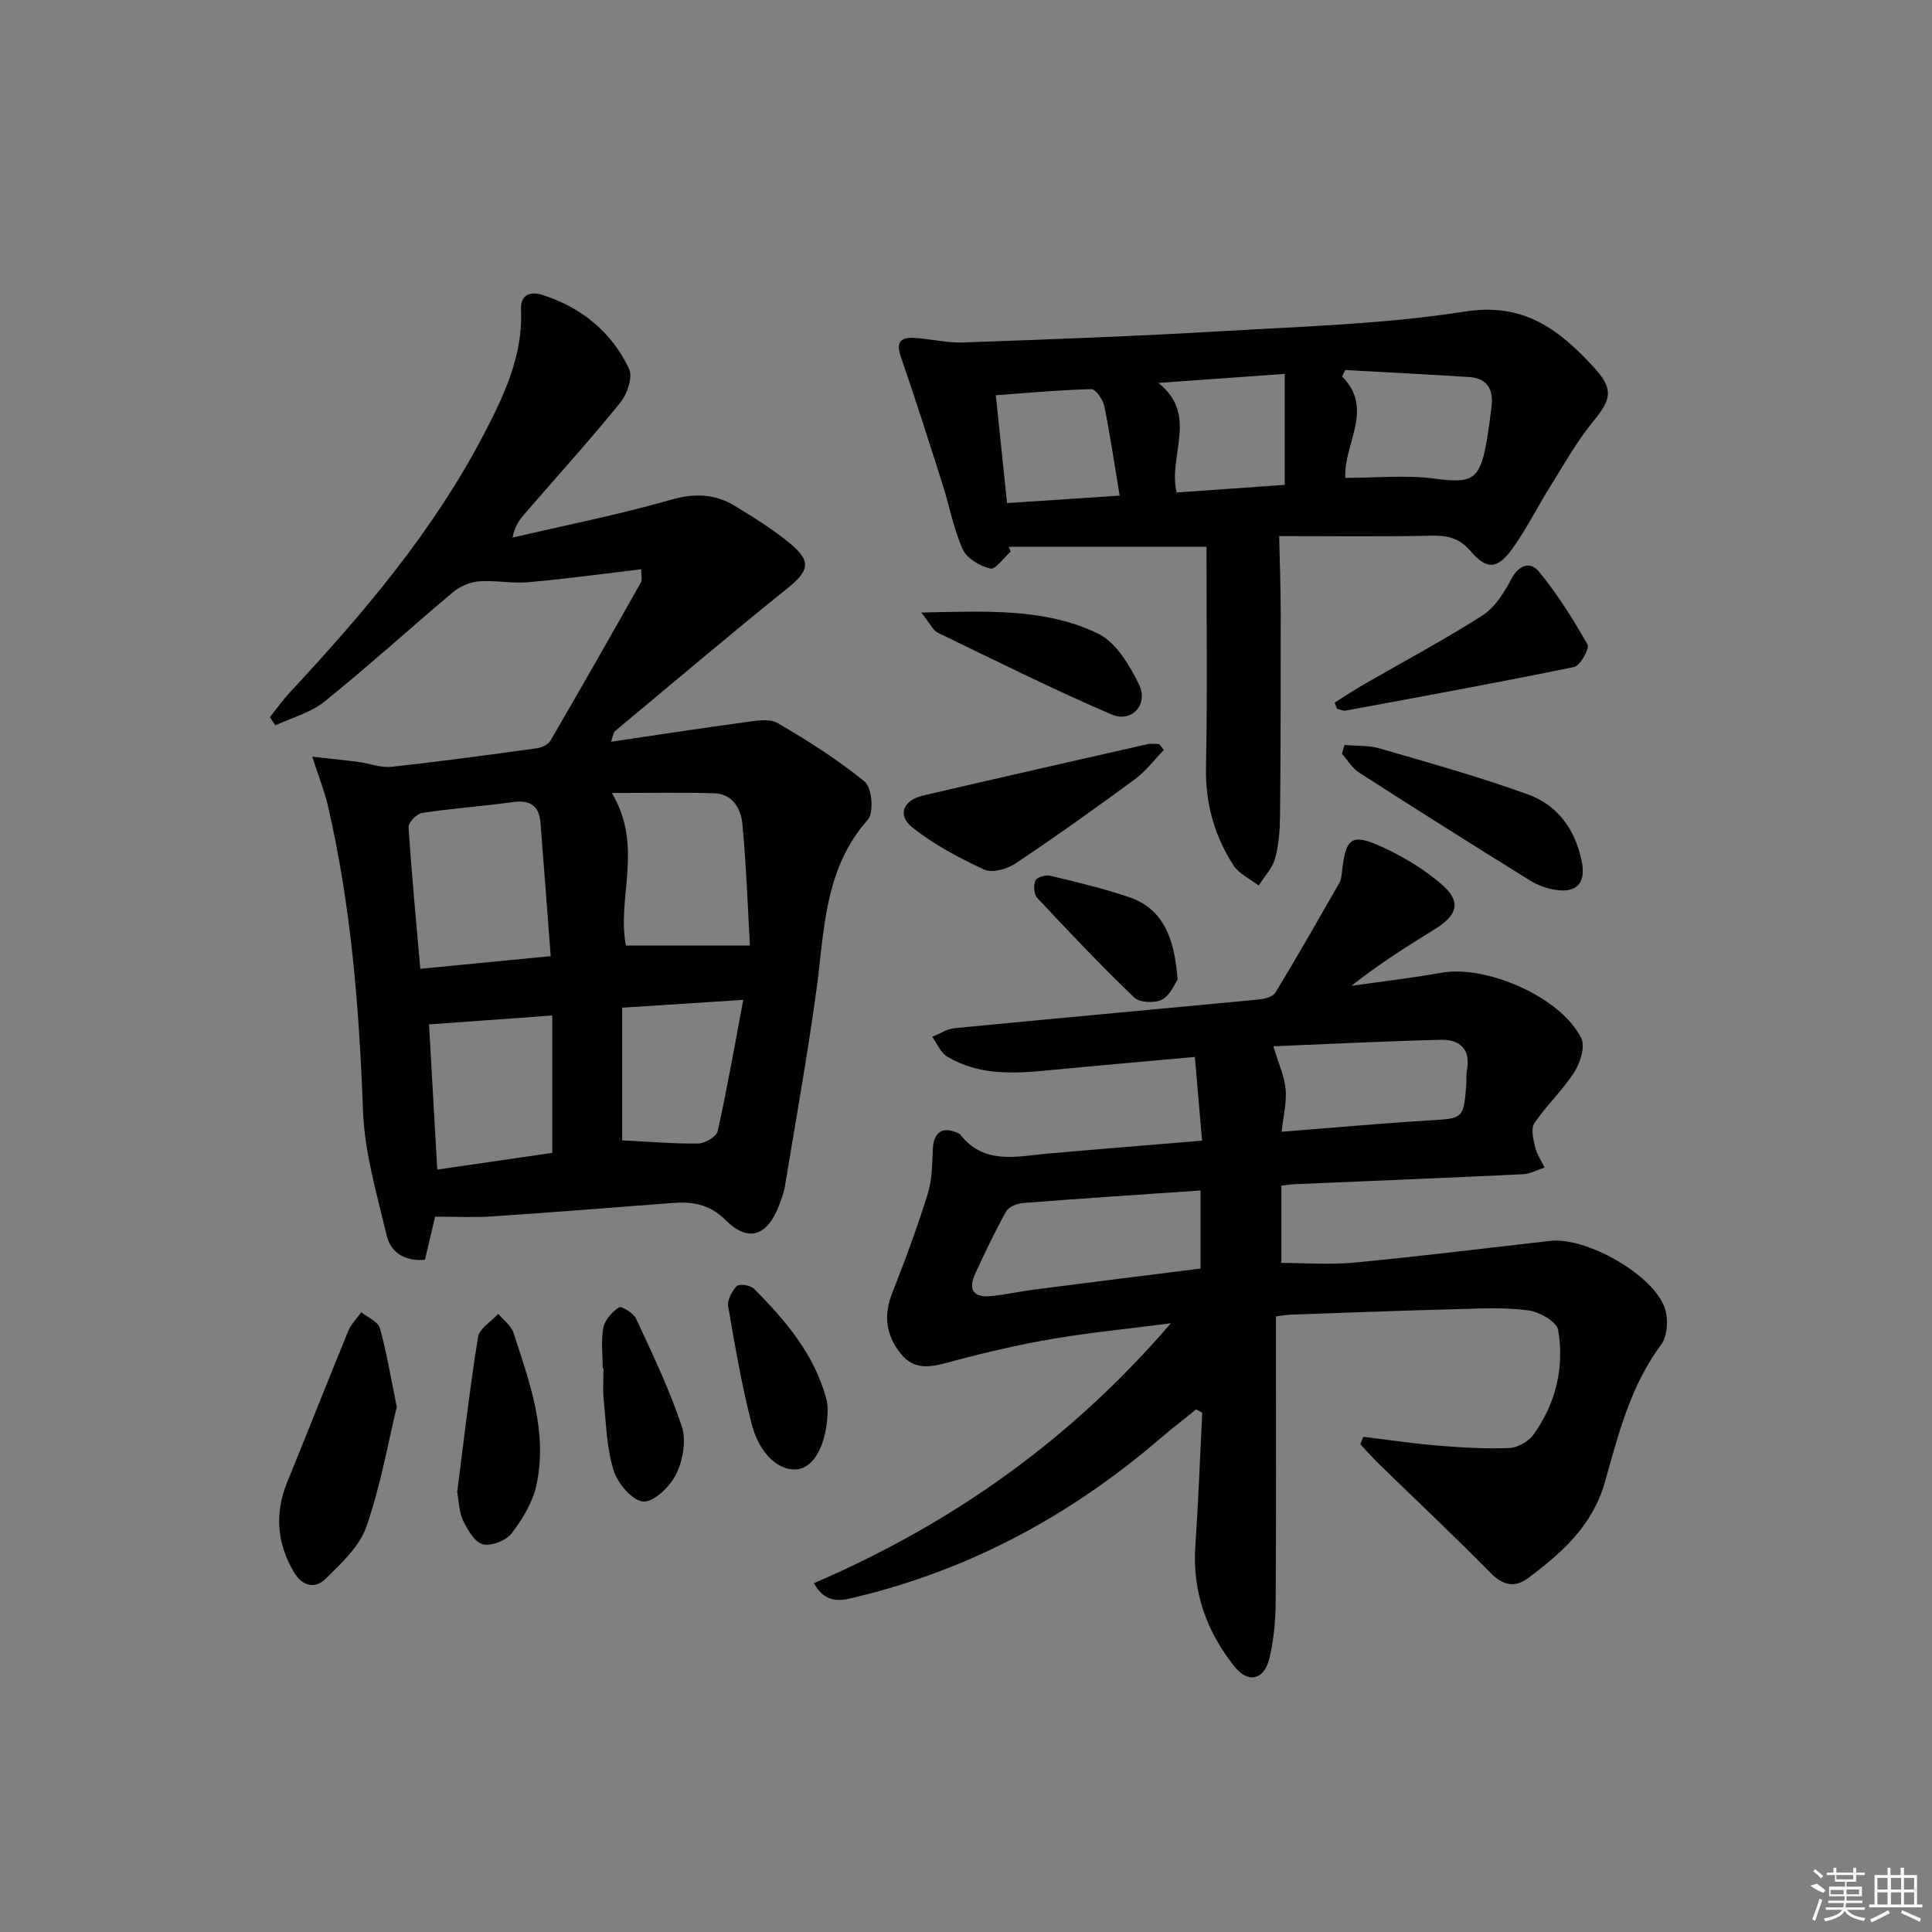 <svg enable-background="new 0 0 400 400" viewBox="0 0 400 400" xmlns="http://www.w3.org/2000/svg"><rect x="0" y="0" width="400" height="400" fill="#808080" stroke="none"/><path d="m282.25 297.48c5.13.62 10.25 1.39 15.39 1.81 4.92.4 9.89.71 14.81.51 1.75-.07 4.02-1.33 5.04-2.77 4.62-6.47 6.45-13.92 5.1-21.68-.3-1.71-3.84-3.73-6.1-4.04-4.71-.66-9.56-.4-14.35-.28-11.64.3-23.28.75-34.92 1.15-.8.03-1.6.19-3.05.36v5.45c0 17.99.07 35.99-.06 53.98-.03 3.79-.42 7.67-1.29 11.35-1.04 4.42-4.34 5.34-7.2 1.76-5.74-7.17-8.77-15.43-8.14-24.86.62-9.24.97-18.49 1.43-27.74-.43-.22-.85-.45-1.28-.67-2.47 2-5 3.94-7.41 6.01-18.33 15.75-39.02 27-62.57 32.73-3.06.74-6.53 1.92-9.14-2.76 28.28-12.21 52.82-29.3 73.91-53.82-9.2 1.19-16.96 1.93-24.63 3.25-7.02 1.21-13.99 2.84-20.87 4.69-3.9 1.05-7.48 2.05-10.44-1.66-3.07-3.84-3.59-7.94-1.73-12.61 2.68-6.77 5.19-13.62 7.36-20.56.91-2.92.87-6.16 1.03-9.27.18-3.46 2.04-4.68 5.23-3.2.15.07.32.14.42.26 4.95 6.36 11.65 4.55 18.14 3.97 10.41-.92 20.82-1.75 31.95-2.68-.49-5.67-.97-11.18-1.5-17.33-10.41.94-20.45 1.81-30.49 2.78-7.19.7-14.34 1.04-20.81-2.88-1.35-.82-2.07-2.69-3.08-4.08 1.56-.61 3.08-1.62 4.68-1.78 20.98-2.04 41.98-3.93 62.97-5.94 1.2-.11 2.89-.55 3.41-1.41 4.54-7.49 8.88-15.11 13.23-22.72.39-.69.48-1.59.57-2.4.78-7.04 1.99-7.98 8.53-4.94 4.32 2.01 8.56 4.57 12.14 7.68 4.07 3.53 3.26 6.34-1.56 9.3-5.8 3.56-11.55 7.22-17.19 11.67 6.21-.89 12.45-1.61 18.62-2.71 9.41-1.68 24.84 5.09 28.99 13.56.85 1.73-.21 5.08-1.45 7.01-2.4 3.75-5.76 6.87-8.26 10.57-.76 1.12-.24 3.32.14 4.92.35 1.5 1.29 2.85 1.97 4.27-1.5.48-2.98 1.31-4.5 1.38-15.78.76-31.57 1.39-47.35 2.07-.8.03-1.59.18-2.65.31v15.99c5.02 0 10.14.4 15.19-.08 13.53-1.29 27.02-2.97 40.53-4.49 7.42-.84 21.35 7.03 23.67 13.93.75 2.23.57 5.76-.74 7.53-6.37 8.54-8.87 18.58-11.65 28.45-2.55 9.03-8.86 14.62-15.83 19.85-2.79 2.1-5.23 1.65-7.86-1.02-7.55-7.68-15.4-15.05-23.11-22.57-1.34-1.3-2.57-2.71-3.85-4.07.2-.51.4-1.02.61-1.53zm-33.69-51.01c-12.69.88-24.73 1.66-36.76 2.6-1.24.1-2.97.8-3.51 1.77-2.33 4.17-4.37 8.51-6.38 12.86-1.55 3.36-.35 5.03 3.36 4.63 3.12-.33 6.21-1 9.32-1.4 11.28-1.45 22.57-2.85 33.98-4.29-.01-5.42-.01-10.49-.01-16.17zm16.79-12.15c10.75-.84 20.65-1.75 30.57-2.35 6.99-.42 7.1-.32 7.65-7.3.08-.99-.06-2.02.13-2.99.86-4.38-1.4-6.5-5.36-6.4-11.65.28-23.29.88-34.71 1.34 1.1 3.67 2.31 6.22 2.54 8.86.25 2.71-.47 5.51-.82 8.84z"/><path d="m126.5 153.57c9.74-1.43 18.74-2.83 27.77-4.04 2.22-.3 5-.83 6.7.16 6.28 3.66 12.49 7.57 18.08 12.17 1.48 1.22 1.91 6.4.64 7.83-9.18 10.33-8.98 23.16-10.7 35.6-1.86 13.46-4.25 26.85-6.47 40.26-.24 1.46-.79 2.89-1.33 4.27-2.42 6.11-6.28 7.43-10.95 2.8-3.44-3.42-7-3.87-11.23-3.54-12.43.96-24.85 1.94-37.29 2.77-3.73.25-7.49.04-11.63.04-.62 2.6-1.36 5.76-2.11 8.94-4.3.36-7.12-1.6-7.93-5.06-2-8.5-4.57-17.09-4.89-25.72-.79-21.32-2.45-42.46-7.28-63.27-.7-3.02-1.88-5.92-3.24-10.12 3.68.42 6.65.71 9.61 1.1 2.28.3 4.59 1.24 6.8 1 10.05-1.09 20.08-2.46 30.1-3.84 1.01-.14 2.34-.76 2.81-1.57 6.34-10.88 12.56-21.83 18.75-32.8.28-.49.04-1.27.04-2.69-7.93.94-15.62 2-23.34 2.68-3.4.3-6.88-.44-10.29-.17-1.85.15-3.93 1.05-5.36 2.26-8.9 7.47-17.49 15.3-26.53 22.59-2.87 2.32-6.78 3.35-10.21 4.96-.38-.57-.76-1.13-1.14-1.7 1.38-1.73 2.67-3.55 4.17-5.17 15.23-16.36 29.67-33.35 40.07-53.3 4.2-8.06 8.2-16.37 7.75-25.92-.15-3.15 2.02-3.79 4.33-3.06 8.12 2.56 14.4 7.67 18.04 15.32.81 1.71-.38 5.24-1.8 6.99-6.39 7.88-13.21 15.41-19.85 23.08-1.06 1.22-2.02 2.52-2.47 4.88 10.94-2.55 21.98-4.74 32.76-7.82 4.91-1.41 9.12-1.26 13.27 1.26 3.96 2.42 7.95 4.89 11.51 7.85 4.44 3.69 3.79 5.65-.71 9.27-12.03 9.68-23.81 19.67-35.68 29.56-.22.2-.23.6-.77 2.15zm-12.48 44.39c-.75-9.79-1.41-18.71-2.12-27.63-.28-3.5-2.15-4.76-5.69-4.27-6.25.87-12.56 1.3-18.79 2.24-1.11.17-2.89 1.98-2.83 2.94.62 9.7 1.56 19.38 2.43 29.34 9.26-.9 17.81-1.73 27-2.62zm12.66-33.78c6.63 11.16.97 21.65 2.91 31.59h25.68c-.46-7.99-.76-16.57-1.56-25.11-.3-3.17-1.97-6.31-5.84-6.42-6.77-.21-13.55-.06-21.19-.06zm-12.34 74.51c0-9.65 0-18.99 0-28.44-8.9.64-17.19 1.24-25.52 1.84.55 9.59 1.12 19.63 1.71 30.06 8.03-1.17 15.85-2.31 23.81-3.46zm14.46-30.06v27.46c5.27.27 10.52.73 15.76.66 1.41-.02 3.78-1.42 4.03-2.56 1.95-8.76 3.49-17.61 5.3-27.18-9.14.59-16.72 1.08-25.09 1.62z"/><path d="m249.79 113.21c-14.81 0-27.87 0-40.94 0 .13.33.27.67.4 1-1.42 1.25-3.13 3.75-4.21 3.5-2.15-.49-4.85-2.08-5.7-3.95-1.9-4.17-2.72-8.83-4.12-13.24-2.85-8.95-5.68-17.91-8.75-26.78-.98-2.84.03-3.9 2.54-3.79 3.46.14 6.93 1.08 10.37.96 18.11-.65 36.22-1.32 54.3-2.38 16.58-.97 33.28-1.46 49.63-4.03 12.23-1.92 19.54 3.78 26.7 11.57 4.08 4.44 3.65 6.57-.1 11.11-3.43 4.16-6.09 8.97-8.97 13.56-2.64 4.22-4.85 8.72-7.74 12.75-3.15 4.39-5.35 4.57-8.74.6-2.34-2.74-4.8-3.25-8.14-3.18-10.79.22-21.58.08-31.48.08.13 6.04.31 10.75.32 15.46.01 14.15 0 28.31-.14 42.46-.03 2.96-.25 6.01-1.04 8.84-.56 2.02-2.22 3.74-3.39 5.59-1.76-1.37-4.05-2.4-5.2-4.17-3.95-6.11-5.84-12.81-5.7-20.26.3-15.24.1-30.5.1-45.7zm28.74-36.6c-.23.44-.45.88-.68 1.32 6.75 6.79.32 13.82.68 21.01 6.31 0 12.51-.63 18.53.16 7.61 1 9.28.34 10.68-7.42.44-2.45.75-4.92 1.06-7.39.45-3.53-.78-5.98-4.61-6.23-8.56-.55-17.11-.97-25.66-1.45zm-12.55 23.78c0-8.1 0-15.44 0-22.98-9.29.67-17.72 1.27-26.15 1.87 8.43 6.66 1.9 15.16 3.79 22.68 7.6-.53 15.11-1.06 22.36-1.57zm-59.81-18.56c.83 7.93 1.56 14.96 2.33 22.33 7.84-.52 15.51-1.03 23.31-1.55-1.08-6.47-1.95-12.53-3.18-18.52-.28-1.36-1.79-3.54-2.68-3.52-6.54.16-13.07.77-19.78 1.26z"/><path d="m82.15 291.29c-1.87 7.68-3.39 16.51-6.32 24.86-1.43 4.08-5.18 7.53-8.42 10.73-2.25 2.23-4.91 1.45-6.6-1.45-3.49-5.98-3.97-12.14-1.34-18.59 4.26-10.42 8.37-20.9 12.65-31.31.58-1.41 1.78-2.57 2.69-3.85 1.32 1.08 3.44 1.93 3.83 3.28 1.39 4.86 2.19 9.91 3.51 16.33z"/><path d="m240.96 155.27c-1.98 2.04-3.73 4.39-5.99 6.06-8.14 5.99-16.37 11.87-24.78 17.48-1.73 1.15-4.81 1.98-6.46 1.21-5.18-2.4-10.35-5.15-14.81-8.68-3.23-2.56-1.95-5.67 2.22-6.64 15.46-3.6 30.95-7.12 46.44-10.63.77-.17 1.61-.02 2.42-.02.31.4.64.81.96 1.22z"/><path d="m278.35 154.24c2.46.22 5.03.05 7.35.73 10.3 3 20.66 5.88 30.73 9.54 6.07 2.21 9.73 7.26 11.05 13.81.87 4.28-.83 6.52-5.13 5.96-1.92-.25-3.93-.96-5.57-1.98-11.85-7.35-23.65-14.79-35.38-22.33-1.44-.92-2.39-2.6-3.57-3.93.18-.61.35-1.21.52-1.8z"/><path d="m276.33 145.46c2.02-1.26 4-2.58 6.06-3.77 8.18-4.72 16.53-9.16 24.48-14.23 2.57-1.64 4.52-4.69 5.98-7.49 1.59-3.05 3.99-3.8 5.77-1.63 3.82 4.66 7.08 9.83 10.05 15.09.47.84-1.5 4.4-2.76 4.66-15.7 3.23-31.48 6.1-47.25 9.02-.57.11-1.22-.22-1.84-.35-.16-.44-.32-.87-.49-1.3z"/><path d="m94.66 308.91c1.38-10.69 2.59-21.42 4.31-32.07.29-1.79 2.74-3.23 4.2-4.83 1.08 1.31 2.66 2.46 3.15 3.96 3.36 10.24 7.13 20.55 4.73 31.54-.77 3.56-2.88 7.03-5.14 9.97-1.15 1.5-4.22 2.69-5.96 2.24-1.7-.45-3.14-3-4.08-4.92-.83-1.72-.83-3.84-1.21-5.89z"/><path d="m190.74 126.82c13.5-.28 25.6-.95 36.6 4.36 3.71 1.79 6.51 6.53 8.48 10.53 2.02 4.11-1.49 8.01-5.66 6.22-12.18-5.22-24.05-11.16-35.99-16.93-1.01-.49-1.6-1.9-3.43-4.18z"/><path d="m124.78 283.29c0-2.82-.38-5.7.14-8.42.31-1.61 1.83-3.27 3.26-4.2.5-.32 2.99 1.21 3.53 2.38 3.38 7.31 6.9 14.61 9.44 22.23.97 2.91.26 7.03-1.14 9.89-1.25 2.56-4.59 5.83-6.82 5.7-2.25-.13-5.32-3.75-6.15-6.43-1.45-4.66-1.55-9.75-2.05-14.68-.22-2.13-.04-4.31-.04-6.46-.05-.01-.11-.01-.17-.01z"/><path d="m171.36 291.85c-.11 6.95-2.66 11.85-6.19 12.34-3.72.52-7.89-2.98-9.53-9.33-2.07-8-3.47-16.19-4.87-24.35-.23-1.32.76-3.2 1.77-4.24.51-.52 2.82-.19 3.54.53 6.6 6.61 12.6 13.69 15.06 23.03.21.79.18 1.64.22 2.02z"/><path d="m243.81 202.8c-.55.77-1.47 3.22-3.2 4.15-1.49.8-4.66.65-5.79-.43-6.93-6.64-13.53-13.63-20.09-20.64-.68-.73-.78-2.58-.35-3.57.29-.67 2.08-1.23 3-1.01 5.46 1.31 10.94 2.61 16.26 4.4 7.35 2.47 9.51 8.66 10.17 17.1z"/><g fill="#fafafa"><path d="m374.8 390.4 1.4-.4c.7.5 1.3 1 1.8 1.4l-.5.5c-1.5-.6-2.1-1.1-2.7-1.5zm1 7.3-.6-.3c.5-1.4 1.1-2.8 1.5-4.3.2.1.4.2.6.3-.5 1.3-1 2.8-1.5 4.3zm-.4-10.3.4-.4c.4.3 1 .8 1.7 1.4l-.5.5c-.4-.5-1-1-1.6-1.5zm2.5.3h1.7v-1h.6v1h3.5v-1h.6v1h1.8v.5h-1.8v1.4h-2v1h3.2v2h-3.2v.9h3.3v.5h-3.4c0 .3-.1.6-.1.9h4v.5h-3.7c.7.9 1.9 1.5 3.8 1.7-.1.2-.2.4-.3.6-2.1-.4-3.5-1.1-4-2.1-.4 1-1.8 1.7-4 2.2-.1-.2-.2-.4-.3-.6 2.1-.4 3.4-1 3.8-1.8h-3.4v-.5h3.6c.1-.3.1-.6.2-.9h-3.3v-.5h3.4c0-.3 0-.6 0-.9h-3.2v-2h3.3v-1h-2.1v-1.4h-1.7v-.5zm1.1 3.5v1h2.7c0-.3 0-.4 0-.4 0-.1 0-.2 0-.2 0-.1 0-.2 0-.3h-2.7zm1.2-3v.9h3.5v-.9zm4.7 3h-2.6v.6.4h2.6z"/><path d="m393.6 386.7h.6v1.5h2.7v6.1h1.1v.6h-11v-.6h1.1v-6.1h2.7v-1.5h.6v1.5h2.1v-1.5zm-2.7 8.8.4.6c-1.2.6-2.5 1.3-3.8 1.9-.1-.2-.2-.4-.3-.6 1.2-.6 2.5-1.2 3.7-1.9zm-2.2-6.7v2.4h2.1v-2.4zm0 3v2.5h2.1v-2.5zm2.8-3v2.4h2.1v-2.4zm0 3v2.5h2.1v-2.5zm6 6.1c-1.4-.7-2.7-1.3-3.9-1.8l.2-.6c1.5.6 2.7 1.2 3.9 1.7zm-1.2-9.1h-2.1v2.4h2.1zm-2.1 3v2.5h2.1v-2.5z"/></g></svg>